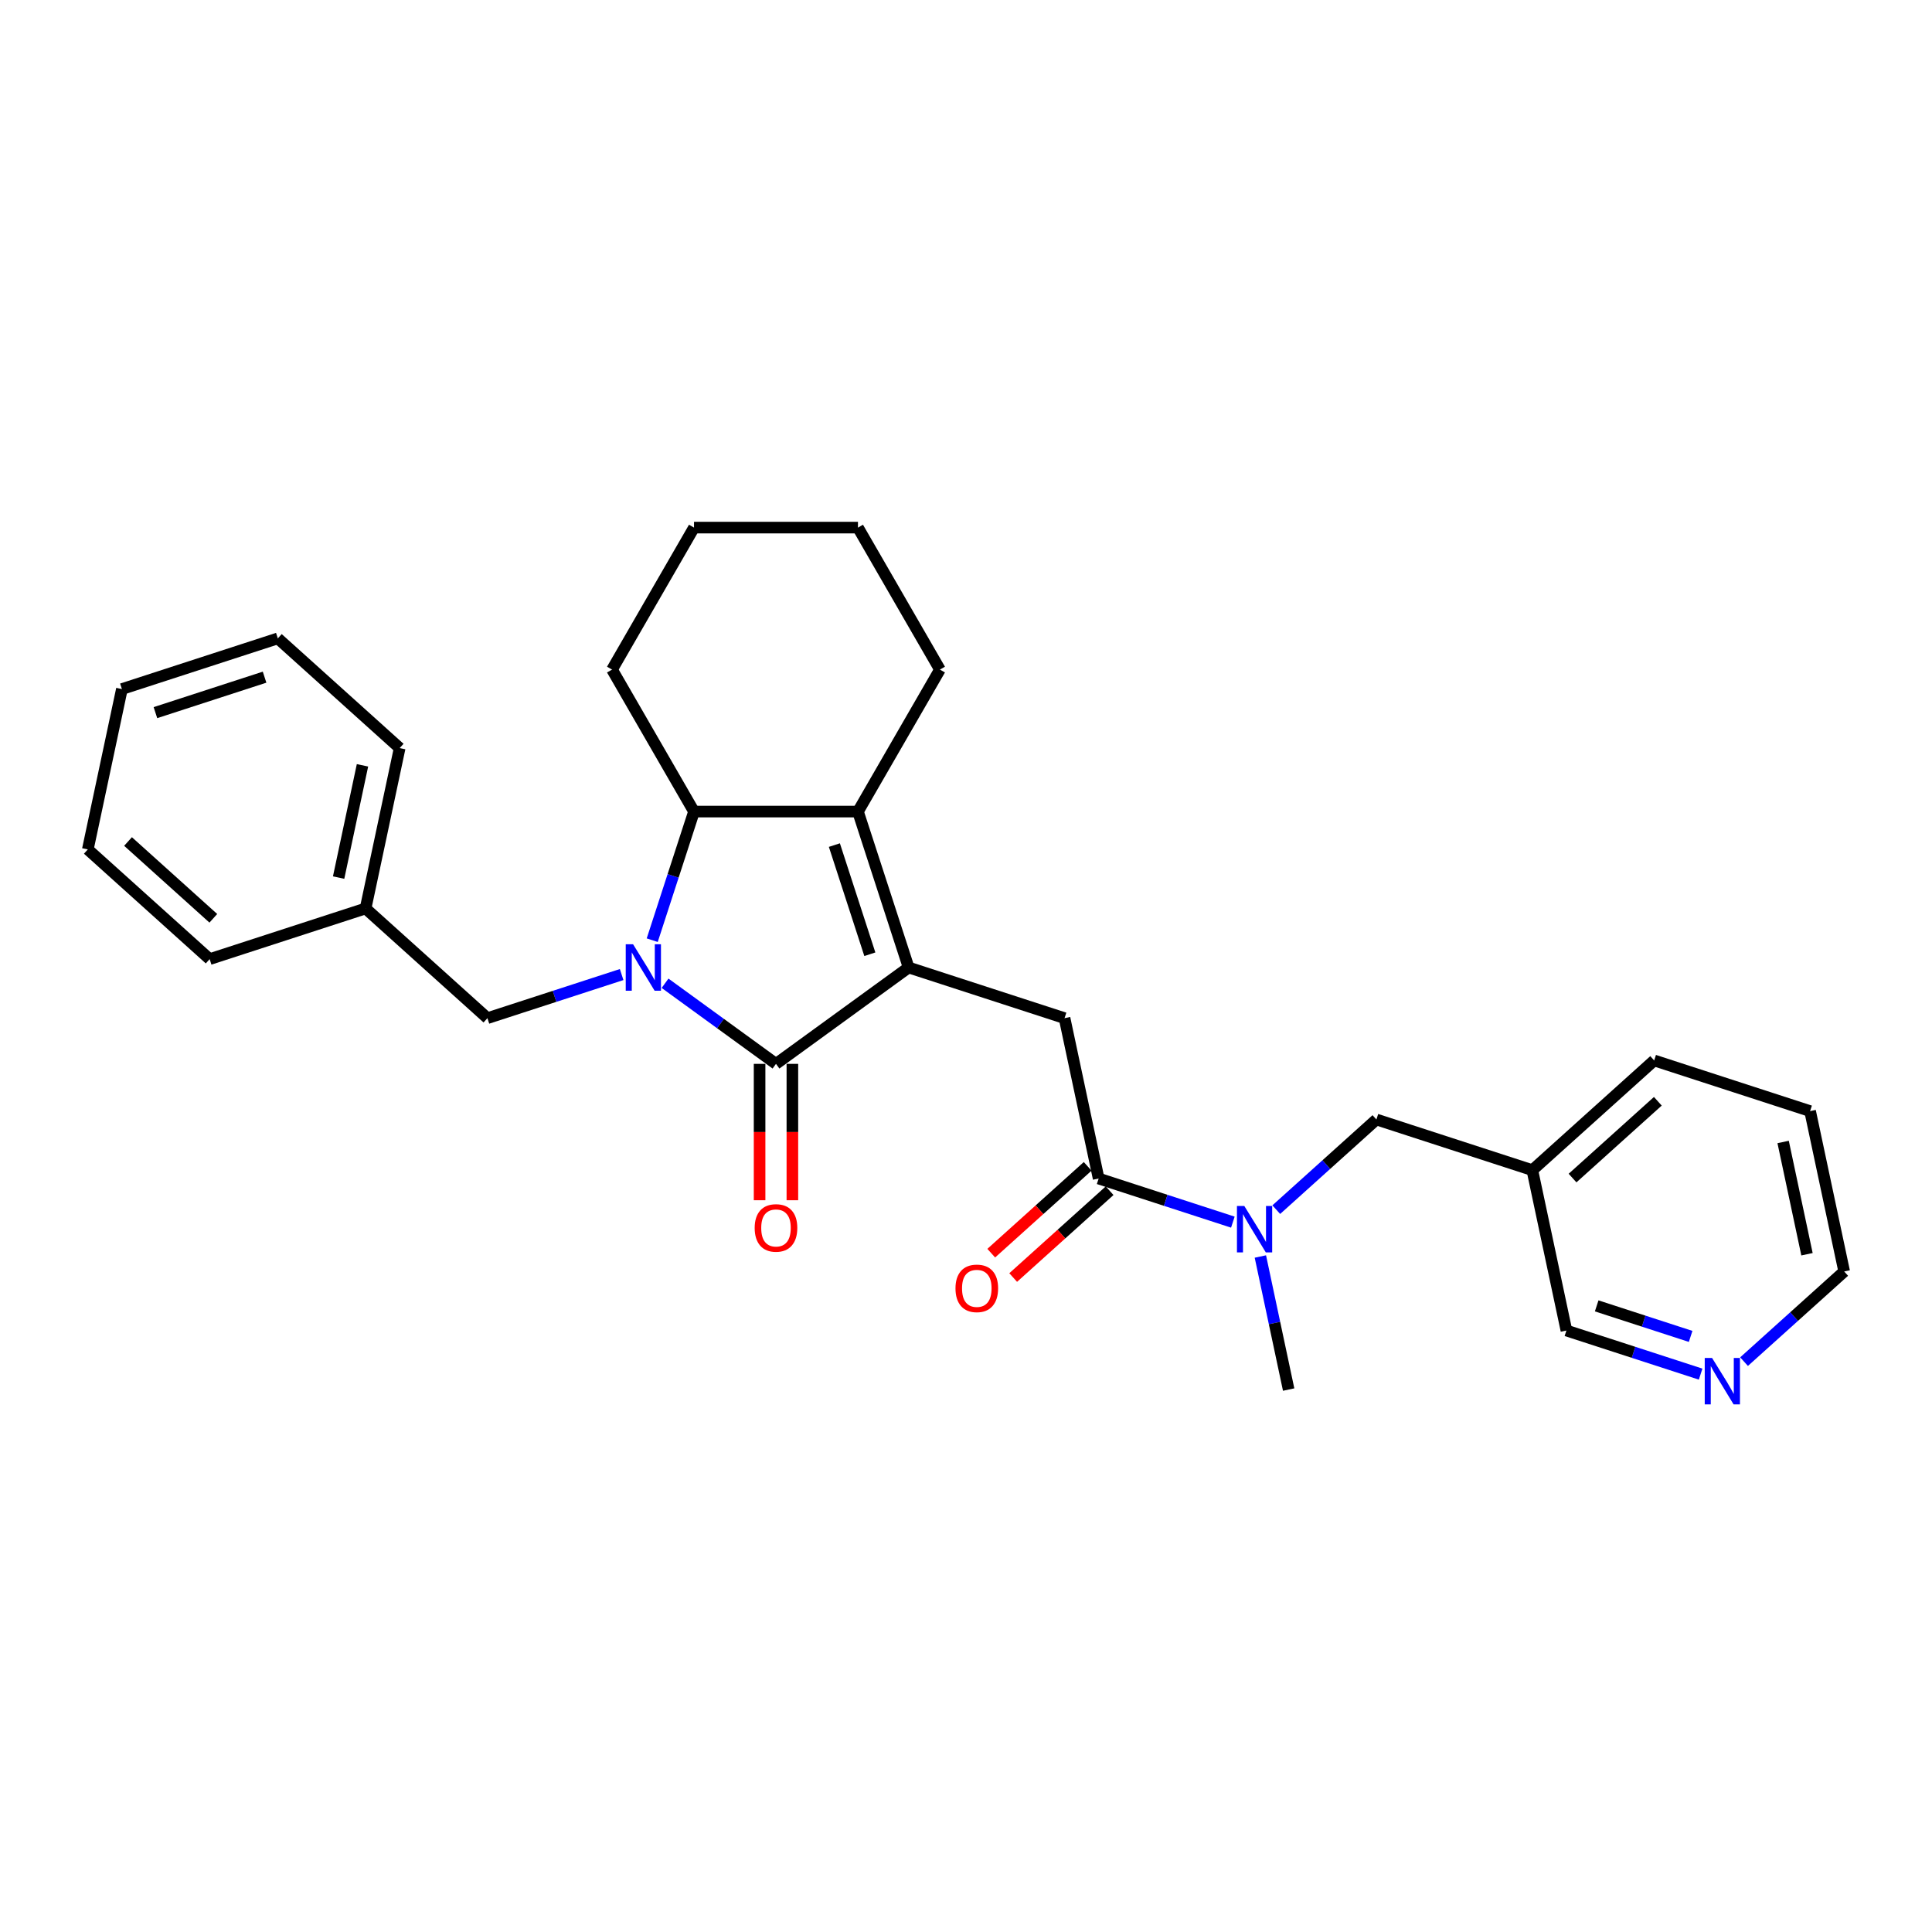 <?xml version='1.0' encoding='iso-8859-1'?>
<svg version='1.1' baseProfile='full'
              xmlns='http://www.w3.org/2000/svg'
                      xmlns:rdkit='http://www.rdkit.org/xml'
                      xmlns:xlink='http://www.w3.org/1999/xlink'
                  xml:space='preserve'
width='1000px' height='1000px' viewBox='0 0 1000 1000'>
<!-- END OF HEADER -->
<rect style='opacity:1.0;fill:#FFFFFF;stroke:none' width='1000' height='1000' x='0' y='0'> </rect>
<path class='bond-0' d='M 344.231,508.938 L 372.94,529.797' style='fill:none;fill-rule:evenodd;stroke:#0000FF;stroke-width:6px;stroke-linecap:butt;stroke-linejoin:miter;stroke-opacity:1' />
<path class='bond-0' d='M 372.94,529.797 L 401.649,550.655' style='fill:none;fill-rule:evenodd;stroke:#000000;stroke-width:6px;stroke-linecap:butt;stroke-linejoin:miter;stroke-opacity:1' />
<path class='bond-1' d='M 337.59,486.638 L 348.404,453.353' style='fill:none;fill-rule:evenodd;stroke:#0000FF;stroke-width:6px;stroke-linecap:butt;stroke-linejoin:miter;stroke-opacity:1' />
<path class='bond-1' d='M 348.404,453.353 L 359.219,420.068' style='fill:none;fill-rule:evenodd;stroke:#000000;stroke-width:6px;stroke-linecap:butt;stroke-linejoin:miter;stroke-opacity:1' />
<path class='bond-2' d='M 321.76,504.426 L 287.025,515.712' style='fill:none;fill-rule:evenodd;stroke:#0000FF;stroke-width:6px;stroke-linecap:butt;stroke-linejoin:miter;stroke-opacity:1' />
<path class='bond-2' d='M 287.025,515.712 L 252.289,526.999' style='fill:none;fill-rule:evenodd;stroke:#000000;stroke-width:6px;stroke-linecap:butt;stroke-linejoin:miter;stroke-opacity:1' />
<path class='bond-3' d='M 470.303,500.775 L 401.649,550.655' style='fill:none;fill-rule:evenodd;stroke:#000000;stroke-width:6px;stroke-linecap:butt;stroke-linejoin:miter;stroke-opacity:1' />
<path class='bond-4' d='M 470.303,500.775 L 551.01,526.999' style='fill:none;fill-rule:evenodd;stroke:#000000;stroke-width:6px;stroke-linecap:butt;stroke-linejoin:miter;stroke-opacity:1' />
<path class='bond-5' d='M 470.303,500.775 L 444.08,420.068' style='fill:none;fill-rule:evenodd;stroke:#000000;stroke-width:6px;stroke-linecap:butt;stroke-linejoin:miter;stroke-opacity:1' />
<path class='bond-5' d='M 450.228,493.914 L 431.872,437.419' style='fill:none;fill-rule:evenodd;stroke:#000000;stroke-width:6px;stroke-linecap:butt;stroke-linejoin:miter;stroke-opacity:1' />
<path class='bond-6' d='M 393.163,550.655 L 393.163,585.949' style='fill:none;fill-rule:evenodd;stroke:#000000;stroke-width:6px;stroke-linecap:butt;stroke-linejoin:miter;stroke-opacity:1' />
<path class='bond-6' d='M 393.163,585.949 L 393.163,621.242' style='fill:none;fill-rule:evenodd;stroke:#FF0000;stroke-width:6px;stroke-linecap:butt;stroke-linejoin:miter;stroke-opacity:1' />
<path class='bond-6' d='M 410.135,550.655 L 410.135,585.949' style='fill:none;fill-rule:evenodd;stroke:#000000;stroke-width:6px;stroke-linecap:butt;stroke-linejoin:miter;stroke-opacity:1' />
<path class='bond-6' d='M 410.135,585.949 L 410.135,621.242' style='fill:none;fill-rule:evenodd;stroke:#FF0000;stroke-width:6px;stroke-linecap:butt;stroke-linejoin:miter;stroke-opacity:1' />
<path class='bond-7' d='M 444.08,420.068 L 359.219,420.068' style='fill:none;fill-rule:evenodd;stroke:#000000;stroke-width:6px;stroke-linecap:butt;stroke-linejoin:miter;stroke-opacity:1' />
<path class='bond-8' d='M 444.08,420.068 L 486.51,346.577' style='fill:none;fill-rule:evenodd;stroke:#000000;stroke-width:6px;stroke-linecap:butt;stroke-linejoin:miter;stroke-opacity:1' />
<path class='bond-9' d='M 359.219,420.068 L 316.789,346.577' style='fill:none;fill-rule:evenodd;stroke:#000000;stroke-width:6px;stroke-linecap:butt;stroke-linejoin:miter;stroke-opacity:1' />
<path class='bond-10' d='M 551.01,526.999 L 568.654,610.005' style='fill:none;fill-rule:evenodd;stroke:#000000;stroke-width:6px;stroke-linecap:butt;stroke-linejoin:miter;stroke-opacity:1' />
<path class='bond-11' d='M 568.654,610.005 L 603.389,621.291' style='fill:none;fill-rule:evenodd;stroke:#000000;stroke-width:6px;stroke-linecap:butt;stroke-linejoin:miter;stroke-opacity:1' />
<path class='bond-11' d='M 603.389,621.291 L 638.125,632.577' style='fill:none;fill-rule:evenodd;stroke:#0000FF;stroke-width:6px;stroke-linecap:butt;stroke-linejoin:miter;stroke-opacity:1' />
<path class='bond-12' d='M 562.975,603.698 L 538.02,626.168' style='fill:none;fill-rule:evenodd;stroke:#000000;stroke-width:6px;stroke-linecap:butt;stroke-linejoin:miter;stroke-opacity:1' />
<path class='bond-12' d='M 538.02,626.168 L 513.065,648.638' style='fill:none;fill-rule:evenodd;stroke:#FF0000;stroke-width:6px;stroke-linecap:butt;stroke-linejoin:miter;stroke-opacity:1' />
<path class='bond-12' d='M 574.332,616.311 L 549.377,638.781' style='fill:none;fill-rule:evenodd;stroke:#000000;stroke-width:6px;stroke-linecap:butt;stroke-linejoin:miter;stroke-opacity:1' />
<path class='bond-12' d='M 549.377,638.781 L 524.422,661.25' style='fill:none;fill-rule:evenodd;stroke:#FF0000;stroke-width:6px;stroke-linecap:butt;stroke-linejoin:miter;stroke-opacity:1' />
<path class='bond-13' d='M 660.596,626.112 L 686.51,602.778' style='fill:none;fill-rule:evenodd;stroke:#0000FF;stroke-width:6px;stroke-linecap:butt;stroke-linejoin:miter;stroke-opacity:1' />
<path class='bond-13' d='M 686.51,602.778 L 712.424,579.445' style='fill:none;fill-rule:evenodd;stroke:#000000;stroke-width:6px;stroke-linecap:butt;stroke-linejoin:miter;stroke-opacity:1' />
<path class='bond-14' d='M 652.366,650.366 L 659.685,684.8' style='fill:none;fill-rule:evenodd;stroke:#0000FF;stroke-width:6px;stroke-linecap:butt;stroke-linejoin:miter;stroke-opacity:1' />
<path class='bond-14' d='M 659.685,684.8 L 667.004,719.234' style='fill:none;fill-rule:evenodd;stroke:#000000;stroke-width:6px;stroke-linecap:butt;stroke-linejoin:miter;stroke-opacity:1' />
<path class='bond-15' d='M 252.289,526.999 L 189.225,470.216' style='fill:none;fill-rule:evenodd;stroke:#000000;stroke-width:6px;stroke-linecap:butt;stroke-linejoin:miter;stroke-opacity:1' />
<path class='bond-16' d='M 712.424,579.445 L 793.131,605.669' style='fill:none;fill-rule:evenodd;stroke:#000000;stroke-width:6px;stroke-linecap:butt;stroke-linejoin:miter;stroke-opacity:1' />
<path class='bond-17' d='M 880.246,711.247 L 845.511,699.961' style='fill:none;fill-rule:evenodd;stroke:#0000FF;stroke-width:6px;stroke-linecap:butt;stroke-linejoin:miter;stroke-opacity:1' />
<path class='bond-17' d='M 845.511,699.961 L 810.775,688.675' style='fill:none;fill-rule:evenodd;stroke:#000000;stroke-width:6px;stroke-linecap:butt;stroke-linejoin:miter;stroke-opacity:1' />
<path class='bond-17' d='M 875.07,691.72 L 850.755,683.82' style='fill:none;fill-rule:evenodd;stroke:#0000FF;stroke-width:6px;stroke-linecap:butt;stroke-linejoin:miter;stroke-opacity:1' />
<path class='bond-17' d='M 850.755,683.82 L 826.44,675.919' style='fill:none;fill-rule:evenodd;stroke:#000000;stroke-width:6px;stroke-linecap:butt;stroke-linejoin:miter;stroke-opacity:1' />
<path class='bond-18' d='M 902.717,704.782 L 928.631,681.448' style='fill:none;fill-rule:evenodd;stroke:#0000FF;stroke-width:6px;stroke-linecap:butt;stroke-linejoin:miter;stroke-opacity:1' />
<path class='bond-18' d='M 928.631,681.448 L 954.545,658.115' style='fill:none;fill-rule:evenodd;stroke:#000000;stroke-width:6px;stroke-linecap:butt;stroke-linejoin:miter;stroke-opacity:1' />
<path class='bond-19' d='M 793.131,605.669 L 810.775,688.675' style='fill:none;fill-rule:evenodd;stroke:#000000;stroke-width:6px;stroke-linecap:butt;stroke-linejoin:miter;stroke-opacity:1' />
<path class='bond-20' d='M 793.131,605.669 L 856.195,548.886' style='fill:none;fill-rule:evenodd;stroke:#000000;stroke-width:6px;stroke-linecap:butt;stroke-linejoin:miter;stroke-opacity:1' />
<path class='bond-20' d='M 813.947,609.764 L 858.092,570.016' style='fill:none;fill-rule:evenodd;stroke:#000000;stroke-width:6px;stroke-linecap:butt;stroke-linejoin:miter;stroke-opacity:1' />
<path class='bond-21' d='M 486.51,346.577 L 444.08,273.086' style='fill:none;fill-rule:evenodd;stroke:#000000;stroke-width:6px;stroke-linecap:butt;stroke-linejoin:miter;stroke-opacity:1' />
<path class='bond-22' d='M 189.225,470.216 L 206.869,387.21' style='fill:none;fill-rule:evenodd;stroke:#000000;stroke-width:6px;stroke-linecap:butt;stroke-linejoin:miter;stroke-opacity:1' />
<path class='bond-22' d='M 175.271,454.236 L 187.621,396.132' style='fill:none;fill-rule:evenodd;stroke:#000000;stroke-width:6px;stroke-linecap:butt;stroke-linejoin:miter;stroke-opacity:1' />
<path class='bond-23' d='M 189.225,470.216 L 108.518,496.439' style='fill:none;fill-rule:evenodd;stroke:#000000;stroke-width:6px;stroke-linecap:butt;stroke-linejoin:miter;stroke-opacity:1' />
<path class='bond-24' d='M 316.789,346.577 L 359.219,273.086' style='fill:none;fill-rule:evenodd;stroke:#000000;stroke-width:6px;stroke-linecap:butt;stroke-linejoin:miter;stroke-opacity:1' />
<path class='bond-25' d='M 954.545,658.115 L 936.902,575.109' style='fill:none;fill-rule:evenodd;stroke:#000000;stroke-width:6px;stroke-linecap:butt;stroke-linejoin:miter;stroke-opacity:1' />
<path class='bond-25' d='M 935.298,649.193 L 922.947,591.089' style='fill:none;fill-rule:evenodd;stroke:#000000;stroke-width:6px;stroke-linecap:butt;stroke-linejoin:miter;stroke-opacity:1' />
<path class='bond-26' d='M 856.195,548.886 L 936.902,575.109' style='fill:none;fill-rule:evenodd;stroke:#000000;stroke-width:6px;stroke-linecap:butt;stroke-linejoin:miter;stroke-opacity:1' />
<path class='bond-27' d='M 206.869,387.21 L 143.805,330.427' style='fill:none;fill-rule:evenodd;stroke:#000000;stroke-width:6px;stroke-linecap:butt;stroke-linejoin:miter;stroke-opacity:1' />
<path class='bond-28' d='M 108.518,496.439 L 45.455,439.657' style='fill:none;fill-rule:evenodd;stroke:#000000;stroke-width:6px;stroke-linecap:butt;stroke-linejoin:miter;stroke-opacity:1' />
<path class='bond-28' d='M 110.415,475.309 L 66.271,435.561' style='fill:none;fill-rule:evenodd;stroke:#000000;stroke-width:6px;stroke-linecap:butt;stroke-linejoin:miter;stroke-opacity:1' />
<path class='bond-29' d='M 444.08,273.086 L 359.219,273.086' style='fill:none;fill-rule:evenodd;stroke:#000000;stroke-width:6px;stroke-linecap:butt;stroke-linejoin:miter;stroke-opacity:1' />
<path class='bond-30' d='M 143.805,330.427 L 63.098,356.651' style='fill:none;fill-rule:evenodd;stroke:#000000;stroke-width:6px;stroke-linecap:butt;stroke-linejoin:miter;stroke-opacity:1' />
<path class='bond-30' d='M 136.944,350.502 L 80.449,368.858' style='fill:none;fill-rule:evenodd;stroke:#000000;stroke-width:6px;stroke-linecap:butt;stroke-linejoin:miter;stroke-opacity:1' />
<path class='bond-31' d='M 45.455,439.657 L 63.098,356.651' style='fill:none;fill-rule:evenodd;stroke:#000000;stroke-width:6px;stroke-linecap:butt;stroke-linejoin:miter;stroke-opacity:1' />
<path  class='atom-0' d='M 327.684 488.759
L 335.559 501.488
Q 336.339 502.744, 337.595 505.018
Q 338.851 507.293, 338.919 507.428
L 338.919 488.759
L 342.11 488.759
L 342.11 512.792
L 338.817 512.792
L 330.365 498.875
Q 329.381 497.245, 328.329 495.378
Q 327.31 493.511, 327.005 492.934
L 327.005 512.792
L 323.882 512.792
L 323.882 488.759
L 327.684 488.759
' fill='#0000FF'/>
<path  class='atom-7' d='M 644.048 624.212
L 651.923 636.941
Q 652.704 638.197, 653.96 640.471
Q 655.216 642.745, 655.284 642.881
L 655.284 624.212
L 658.475 624.212
L 658.475 648.244
L 655.182 648.244
L 646.73 634.327
Q 645.746 632.698, 644.693 630.831
Q 643.675 628.964, 643.369 628.387
L 643.369 648.244
L 640.247 648.244
L 640.247 624.212
L 644.048 624.212
' fill='#0000FF'/>
<path  class='atom-9' d='M 390.618 635.583
Q 390.618 629.813, 393.469 626.588
Q 396.32 623.364, 401.649 623.364
Q 406.979 623.364, 409.83 626.588
Q 412.681 629.813, 412.681 635.583
Q 412.681 641.422, 409.796 644.748
Q 406.911 648.041, 401.649 648.041
Q 396.354 648.041, 393.469 644.748
Q 390.618 641.456, 390.618 635.583
M 401.649 645.325
Q 405.315 645.325, 407.284 642.881
Q 409.287 640.404, 409.287 635.583
Q 409.287 630.865, 407.284 628.489
Q 405.315 626.079, 401.649 626.079
Q 397.983 626.079, 395.981 628.455
Q 394.012 630.831, 394.012 635.583
Q 394.012 640.437, 395.981 642.881
Q 397.983 645.325, 401.649 645.325
' fill='#FF0000'/>
<path  class='atom-11' d='M 494.558 666.855
Q 494.558 661.085, 497.409 657.86
Q 500.261 654.635, 505.59 654.635
Q 510.919 654.635, 513.77 657.86
Q 516.622 661.085, 516.622 666.855
Q 516.622 672.694, 513.737 676.02
Q 510.851 679.313, 505.59 679.313
Q 500.295 679.313, 497.409 676.02
Q 494.558 672.728, 494.558 666.855
M 505.59 676.597
Q 509.256 676.597, 511.225 674.153
Q 513.227 671.675, 513.227 666.855
Q 513.227 662.137, 511.225 659.761
Q 509.256 657.351, 505.59 657.351
Q 501.924 657.351, 499.921 659.727
Q 497.953 662.103, 497.953 666.855
Q 497.953 671.709, 499.921 674.153
Q 501.924 676.597, 505.59 676.597
' fill='#FF0000'/>
<path  class='atom-12' d='M 886.17 702.882
L 894.045 715.611
Q 894.825 716.867, 896.081 719.141
Q 897.337 721.415, 897.405 721.551
L 897.405 702.882
L 900.596 702.882
L 900.596 726.914
L 897.303 726.914
L 888.851 712.997
Q 887.867 711.368, 886.815 709.501
Q 885.796 707.634, 885.491 707.057
L 885.491 726.914
L 882.368 726.914
L 882.368 702.882
L 886.17 702.882
' fill='#0000FF'/>
</svg>
